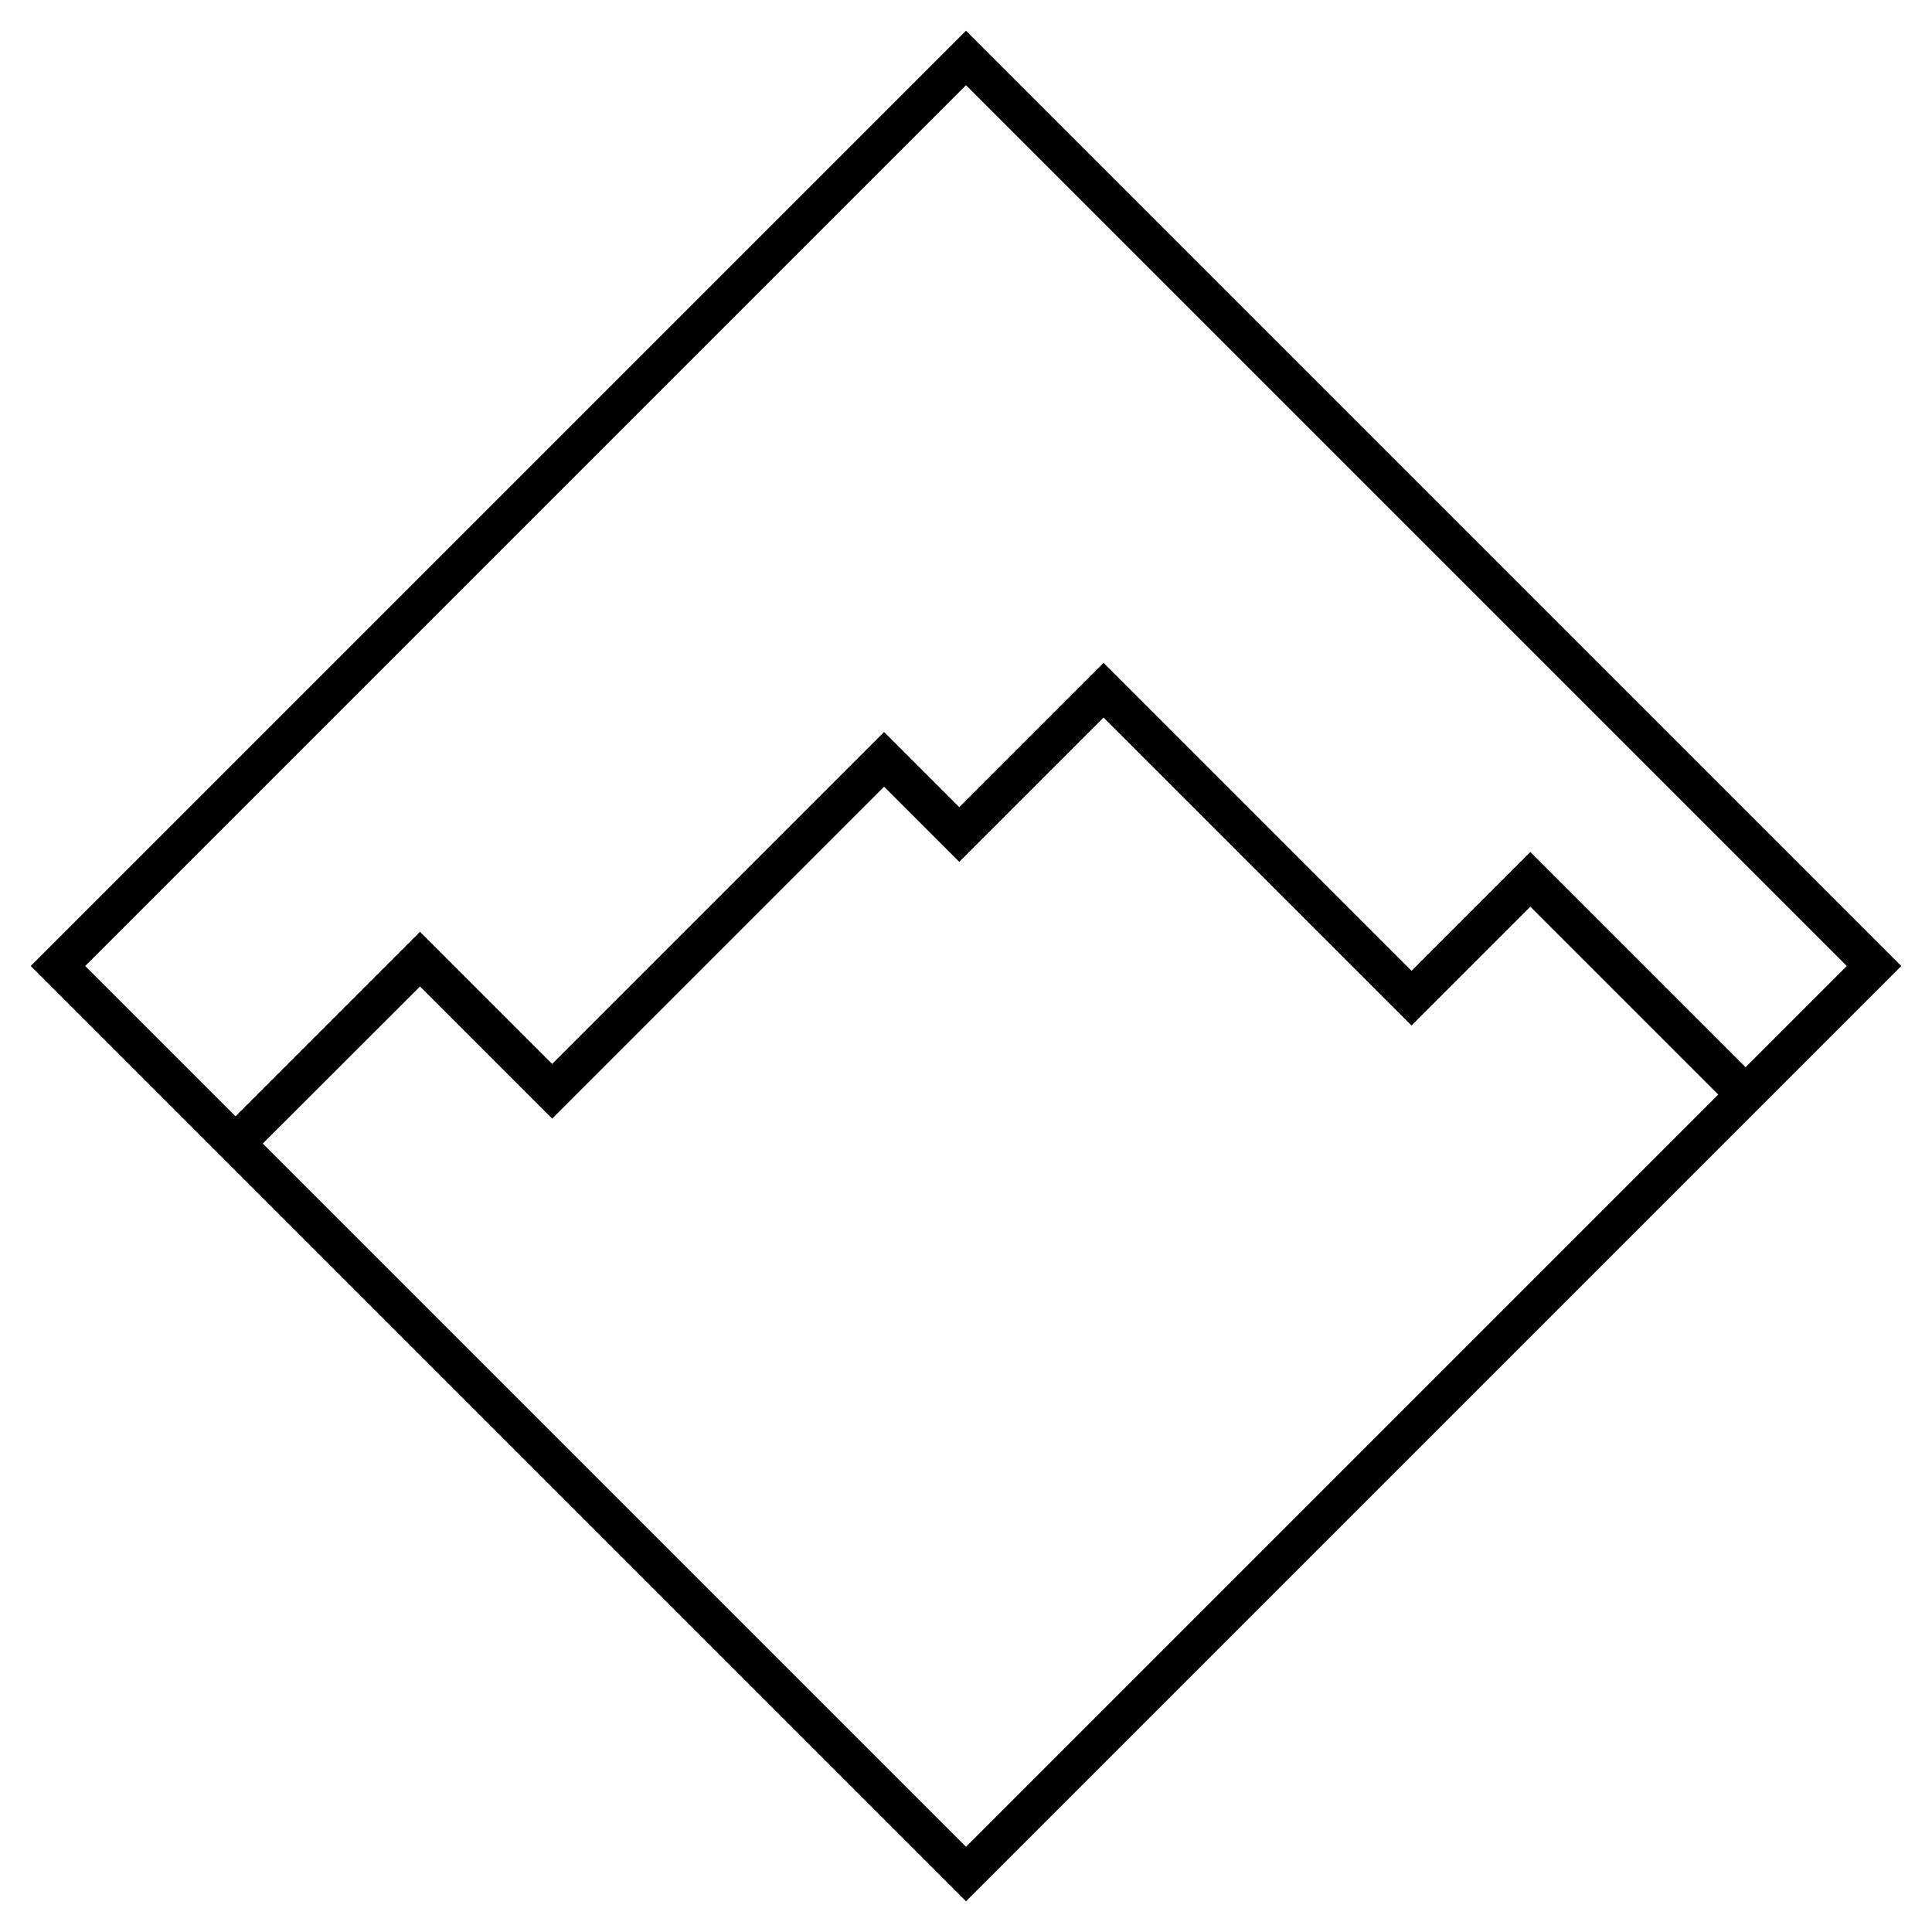<svg width="100" height="100" viewBox="0 0 100 100" preserveAspectRatio="xMidYMid meet" xmlns="http://www.w3.org/2000/svg">
	<path fill="#000000" d="M50,98.41L1.59,50L50,1.59L98.41,50L50,98.41z M4.41,50L50,95.59L95.59,50L50,4.41L4.41,50z"/>
	<polygon fill="#000000" points="12.76,60.03 11.35,58.62 21.74,48.23 28.58,55.07 45.76,37.89 49.65,41.78 57.12,34.31 73.06,50.25 79.21,44.1 90.97,55.86 89.55,57.27 79.21,46.93 73.06,53.08 57.12,37.14 49.65,44.61 45.76,40.72 28.58,57.9 21.74,51.06"/>
</svg>